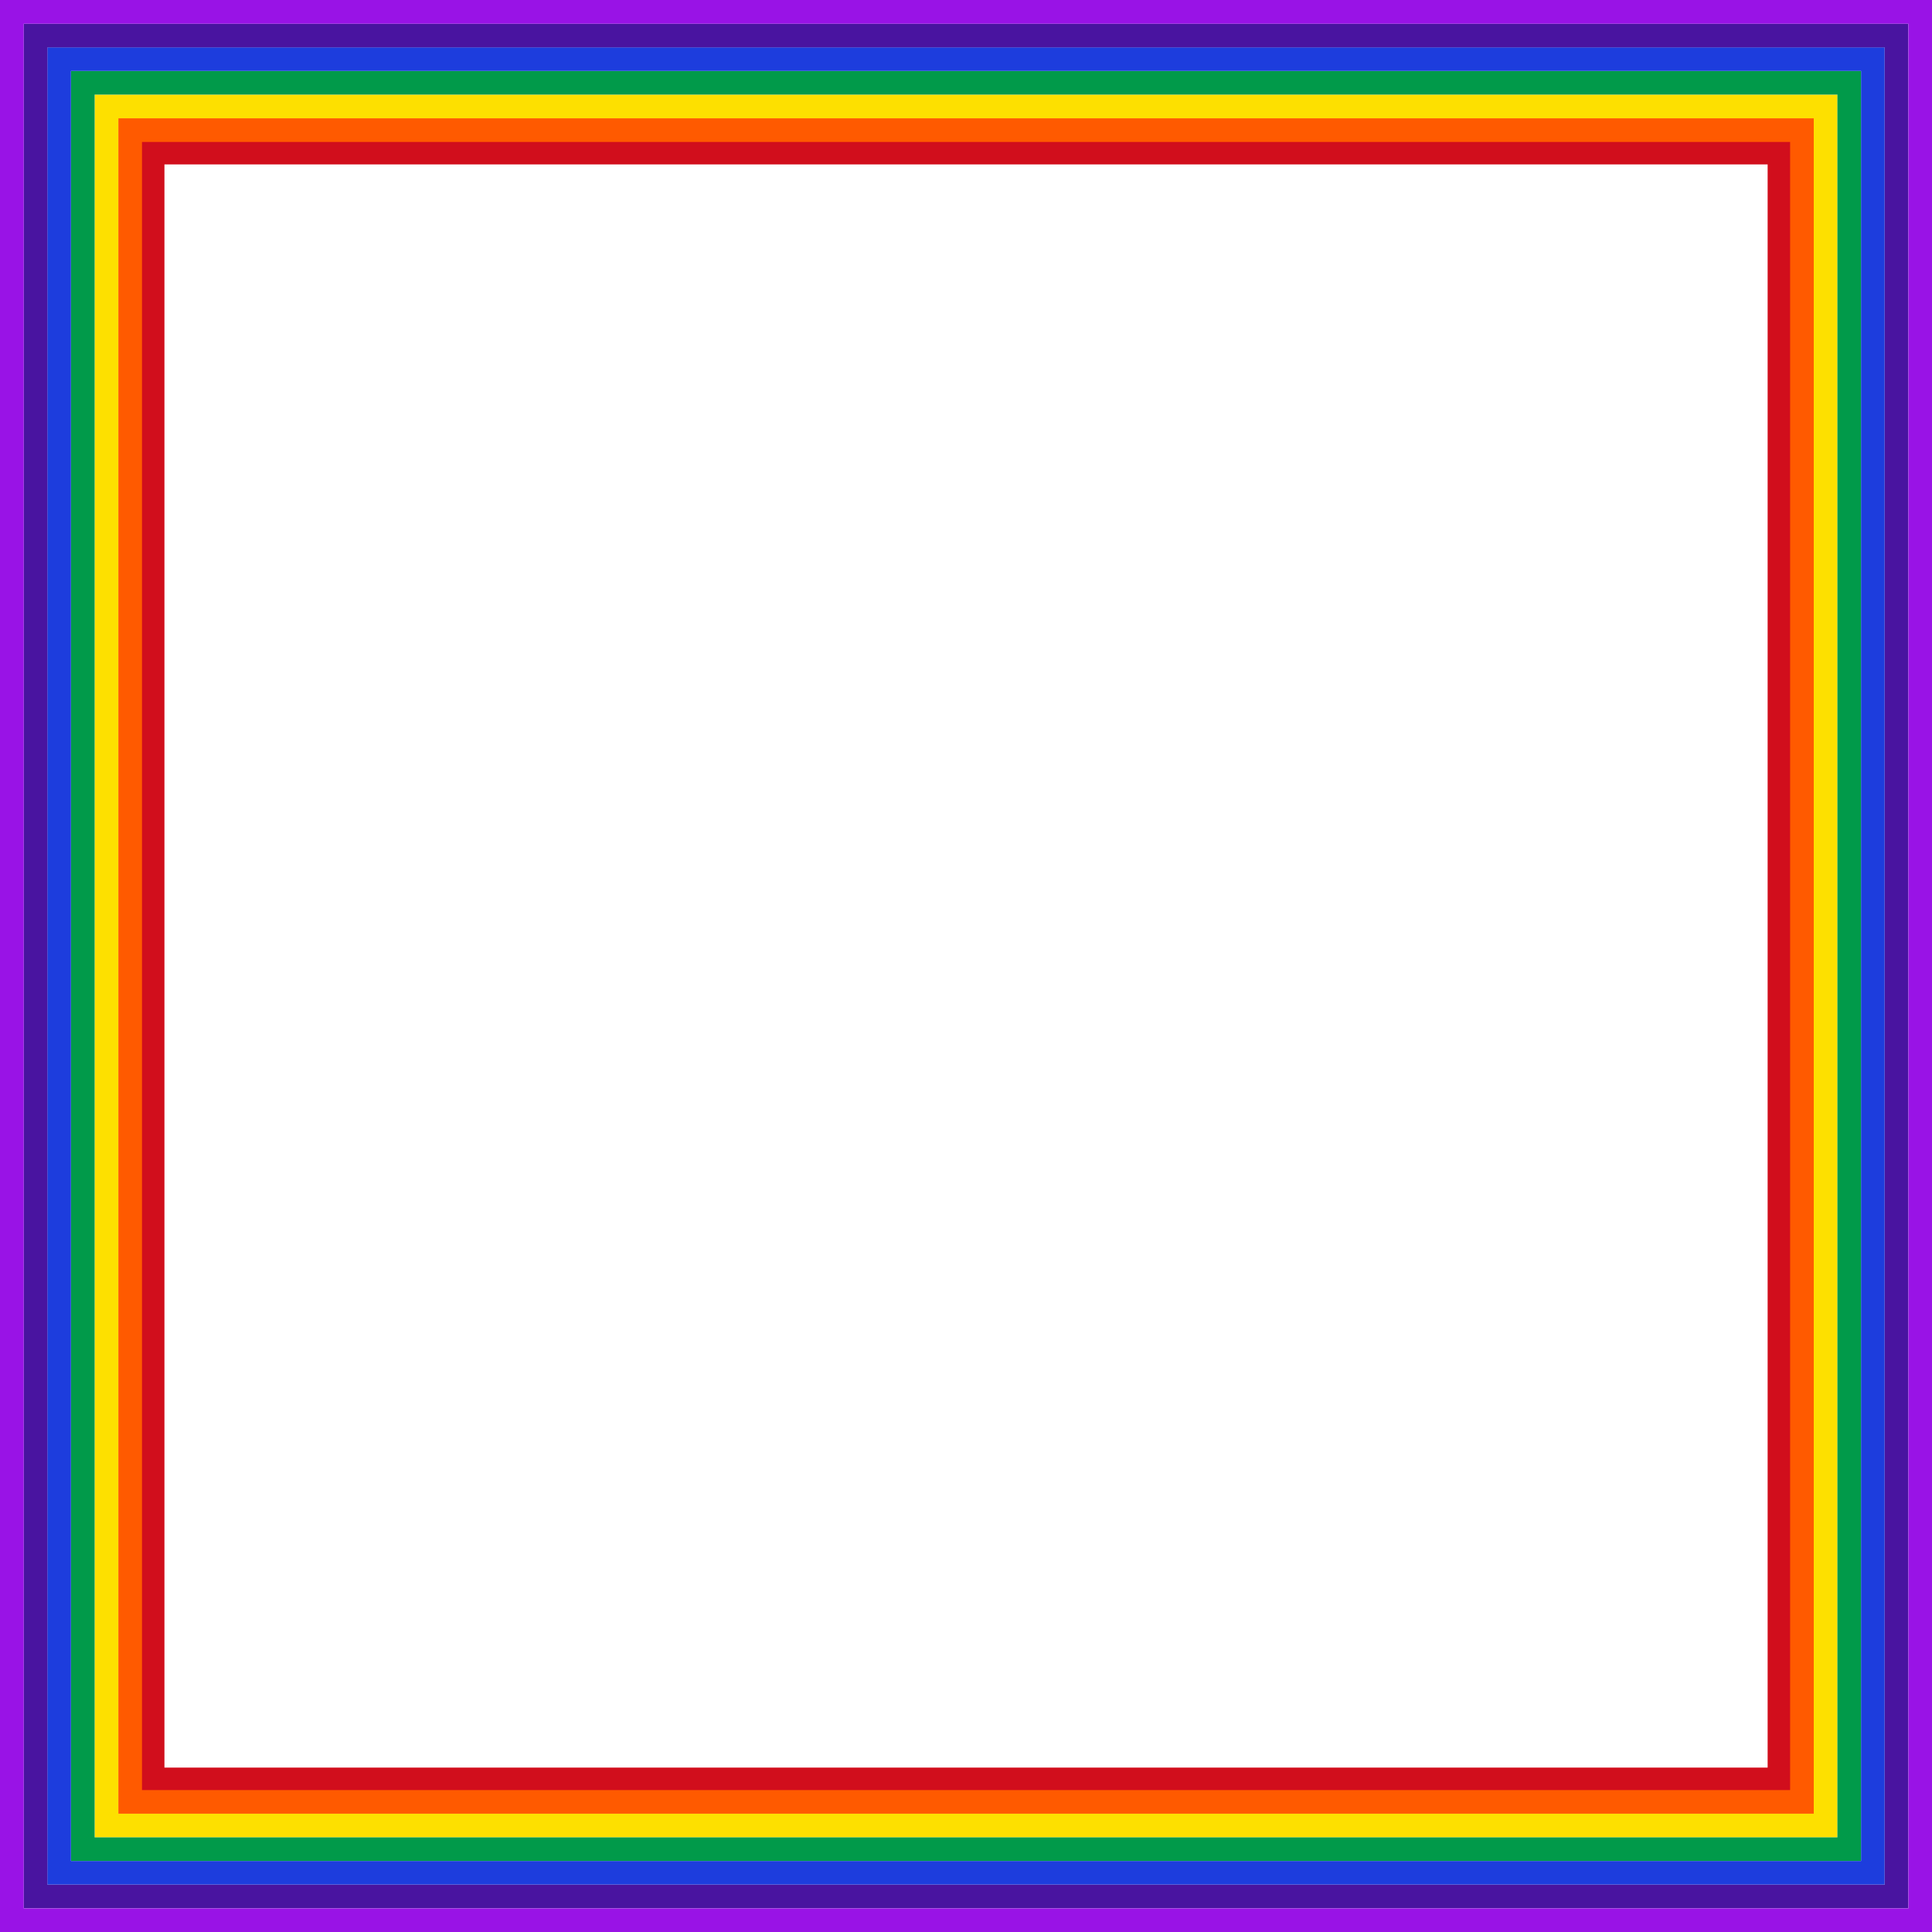 <?xml version="1.0" encoding="UTF-8"?>
<!DOCTYPE svg  PUBLIC '-//W3C//DTD SVG 1.1//EN'  'http://www.w3.org/Graphics/SVG/1.1/DTD/svg11.dtd'>
<svg enable-background="new 0 0 1600 1600" version="1.1" viewBox="0 0 1600 1600" xml:space="preserve" xmlns="http://www.w3.org/2000/svg">

	<path d="m1047.6 116.56h-931.01v1366.9h1366.9v-1366.9h-435.87zm416.28 931.01v416.28h-1327.7v-1327.7h1327.7v911.42z" fill="#D10E1C"/>
	<path d="m1047.6 97.95h-949.62v1404.1h1404.1v-1404.1h-454.48zm434.89 949.62v434.89h-1364.9v-1364.9h1364.9v930.03z" fill="#FF5A00"/>
	<path d="m1047.6 78.36h-969.21v1443.3h1443.3v-1443.3h-474.07zm454.48 969.21v454.48h-1404.1v-1404.1h1404.1v949.62z" fill="#FDE000"/>
	<path d="m1047.6 58.77h-988.8v1482.5h1482.5v-1482.5h-493.66zm474.07 988.8v474.07h-1443.3v-1443.3h1443.3v969.21z" fill="#019A4A"/>
	<path d="m1047.6 39.18h-1008.4v1521.6h1521.6v-1521.6h-513.25zm493.66 1008.4v493.66h-1482.5v-1482.5h1482.5v988.8z" fill="#1D3DDD"/>
	<path d="m1047.6 19.59h-1028v1560.8h1560.8v-1560.8h-532.84zm513.25 1028v513.25h-1521.6v-1521.6h1521.6v1008.4z" fill="#4914A0"/>
	<path d="m1047.6 0h-1047.6v1600h1600v-1600h-552.43zm532.84 1047.6v532.84h-1560.8v-1560.8h1560.8v1028z" fill="#9913E6"/>

</svg>
